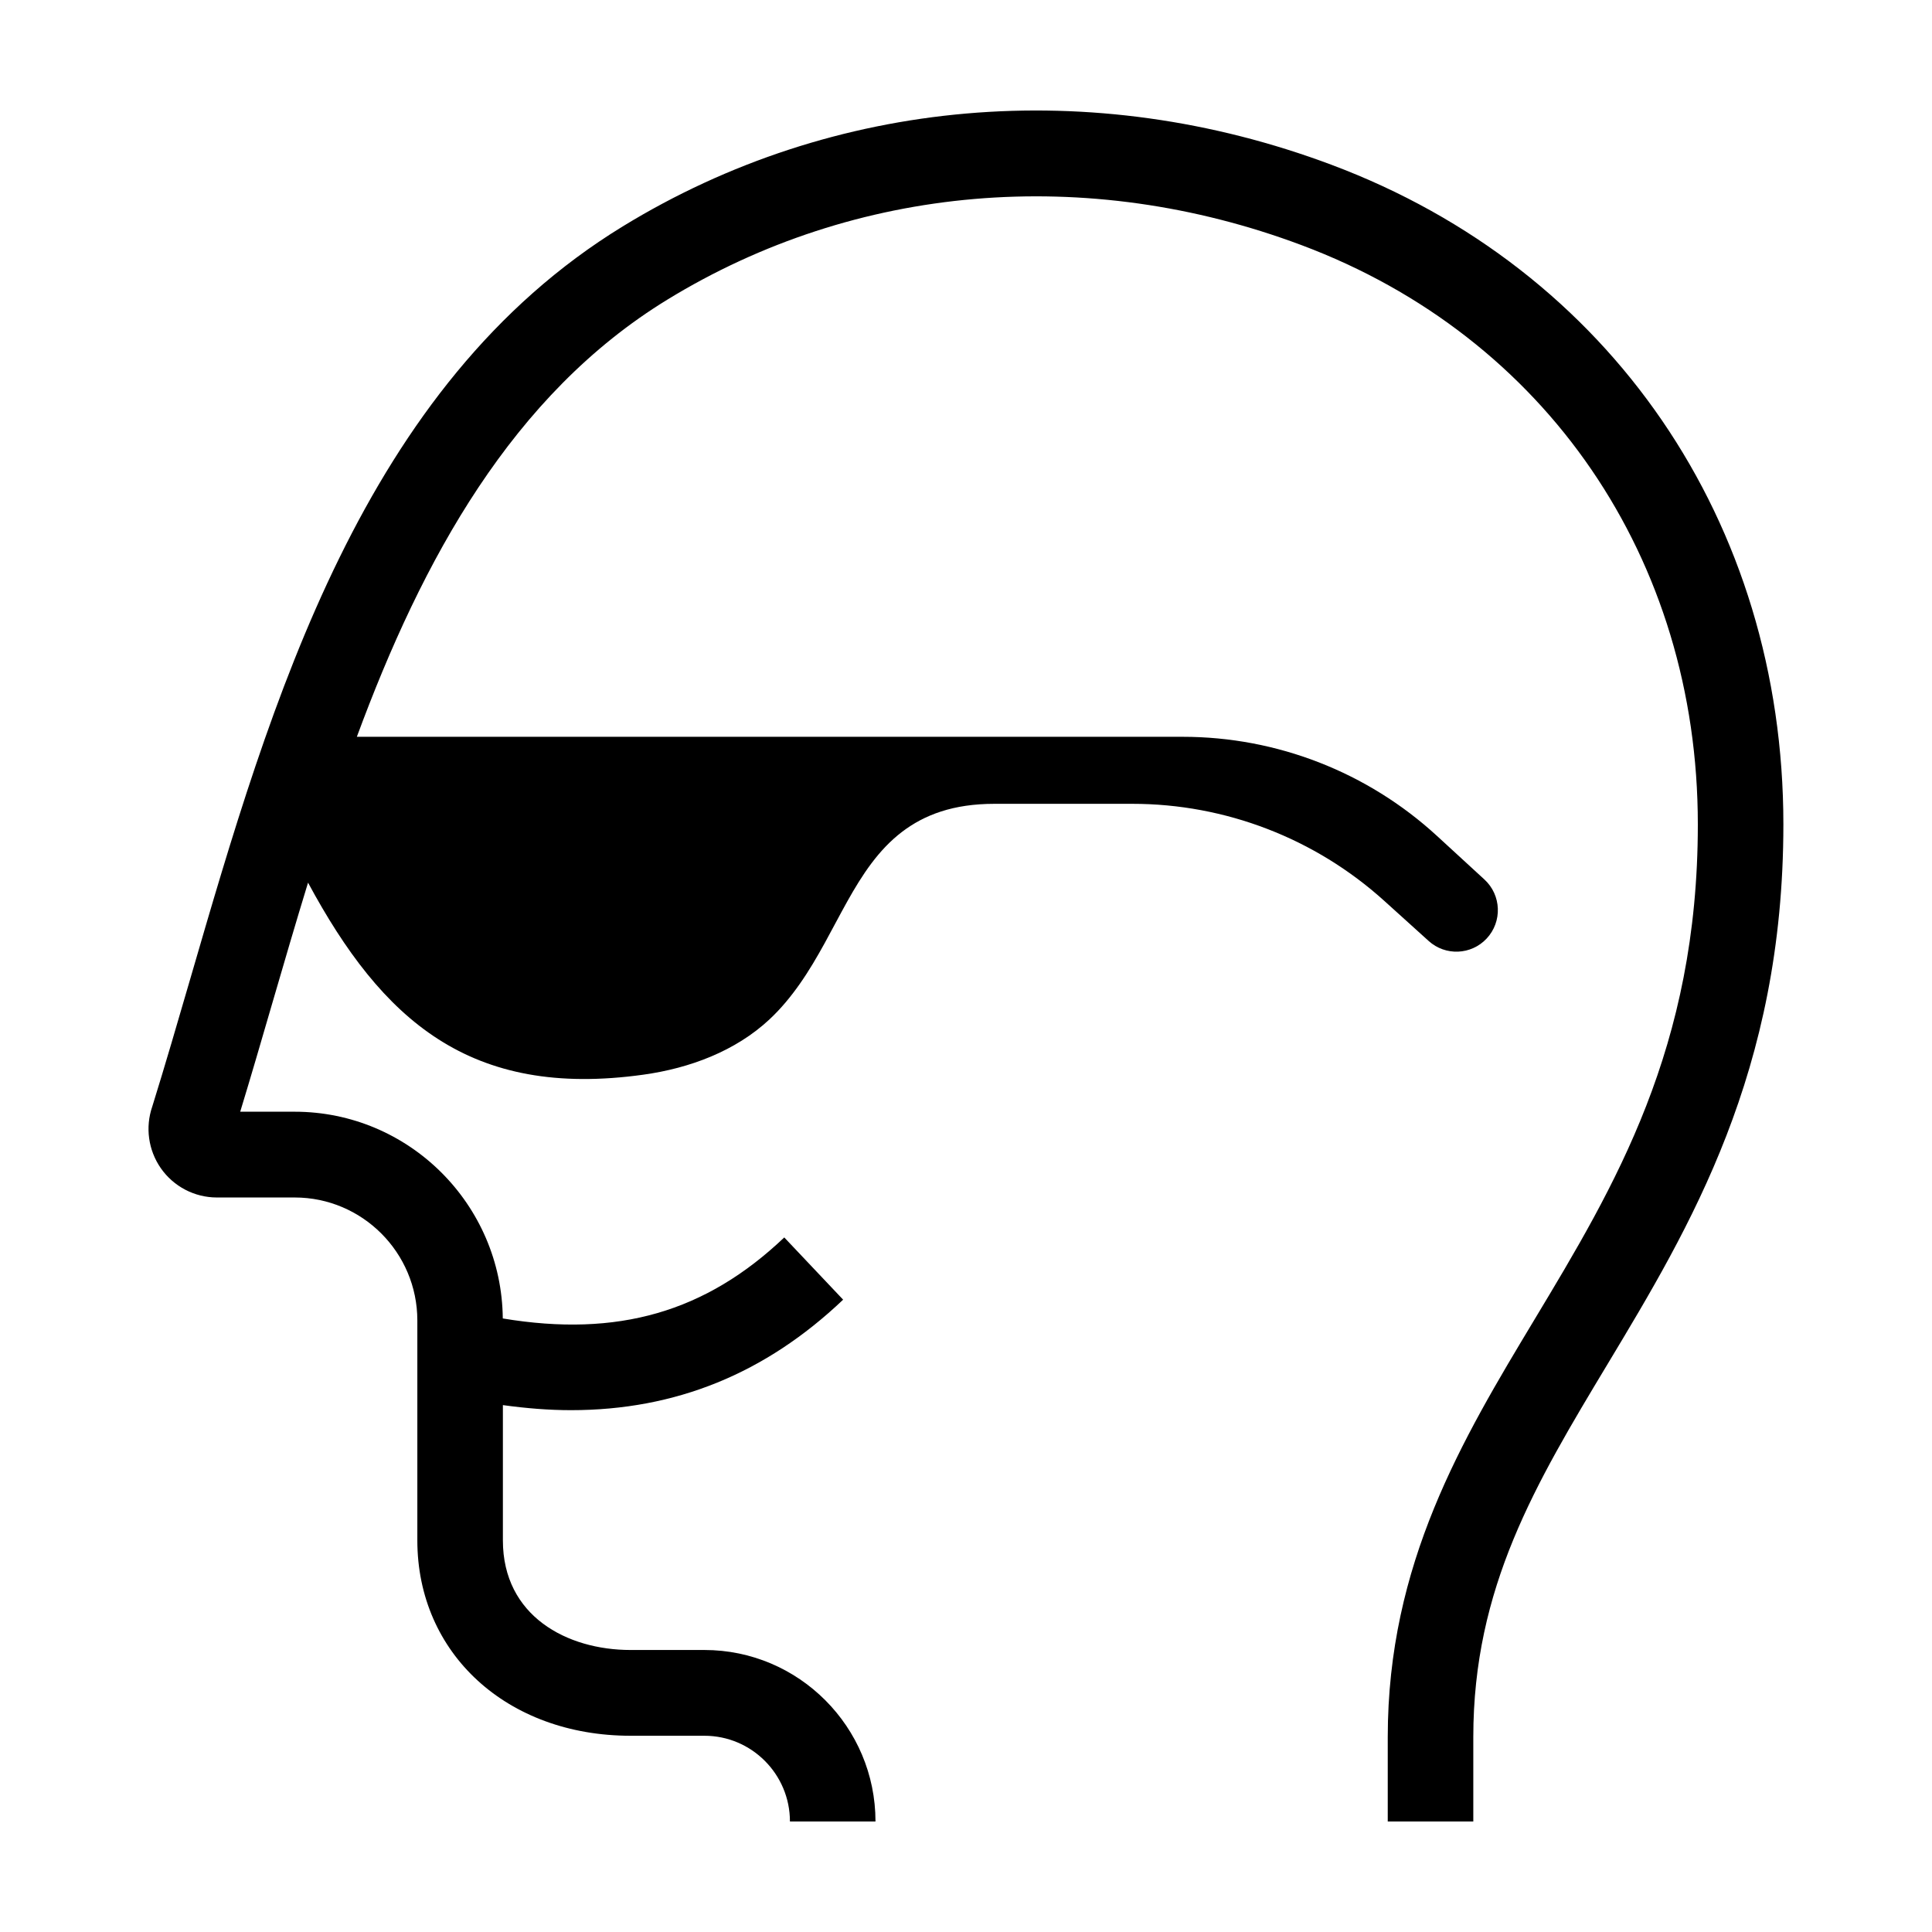 <?xml version="1.0" encoding="UTF-8"?>
<!-- Uploaded to: ICON Repo, www.svgrepo.com, Generator: ICON Repo Mixer Tools -->
<svg fill="#000000" width="800px" height="800px" version="1.1" viewBox="144 144 512 512" xmlns="http://www.w3.org/2000/svg">
 <path d="m496.89 187.68c-63.543-23.824-132.02-17.871-187.86 16.32-68.895 42.188-93.152 125.62-114.56 199.24-3.457 11.871-6.719 23.09-10.117 34.008-1.895 5.481-1.055 11.562 2.266 16.336 3.387 4.859 8.938 7.762 14.852 7.762h20.621c17.926 0 32.508 14.621 32.508 32.59v58.281c0 30 23.77 51.777 56.512 51.777h19.566c12.496 0 22.664 10.188 22.664 22.715h22.672c0-25.059-20.336-45.445-45.336-45.445h-19.566c-16.848 0-33.84-8.984-33.84-29.047v-35.848c6.191 0.855 12.215 1.34 18.047 1.34 27.734 0 51.52-9.699 72.121-29.281l-15.602-16.492c-20.824 19.785-44.113 26.539-74.594 21.469-0.285-30.258-24.902-54.789-55.152-54.789h-14.434c2.867-9.391 5.652-18.969 8.574-29.012 3.031-10.41 6.137-21.035 9.402-31.691 19.594 36.34 42.801 57.324 88.895 50.883 12.219-1.703 24.355-6.215 33.391-14.648 3.066-2.867 5.664-6.043 7.996-9.355 9.879-14.059 14.711-30.855 27.109-40.324 5.961-4.547 13.613-7.449 24.516-7.449h36.531c24.668 0 48.461 9.164 66.785 25.727l11.758 10.625c4.438 4.012 11.266 3.727 15.355-0.641 4.188-4.473 3.926-11.508-0.582-15.656l-12.562-11.539c-18.395-16.902-42.445-26.277-67.398-26.277h-218.86c17.363-47.012 41.199-90.699 82.285-115.85 49.863-30.539 111.14-35.793 168.1-14.434 64.754 24.281 104.99 83.098 104.99 153.5 0 59.246-22.016 95.852-43.309 131.25-19.109 31.77-38.867 64.621-38.867 110.64v22.348h22.672v-22.348c0-39.703 16.504-67.141 35.613-98.91 21.824-36.285 46.562-77.414 46.562-142.98 0-80.121-45.875-147.1-119.72-174.79" fill-rule="evenodd"/>
</svg>